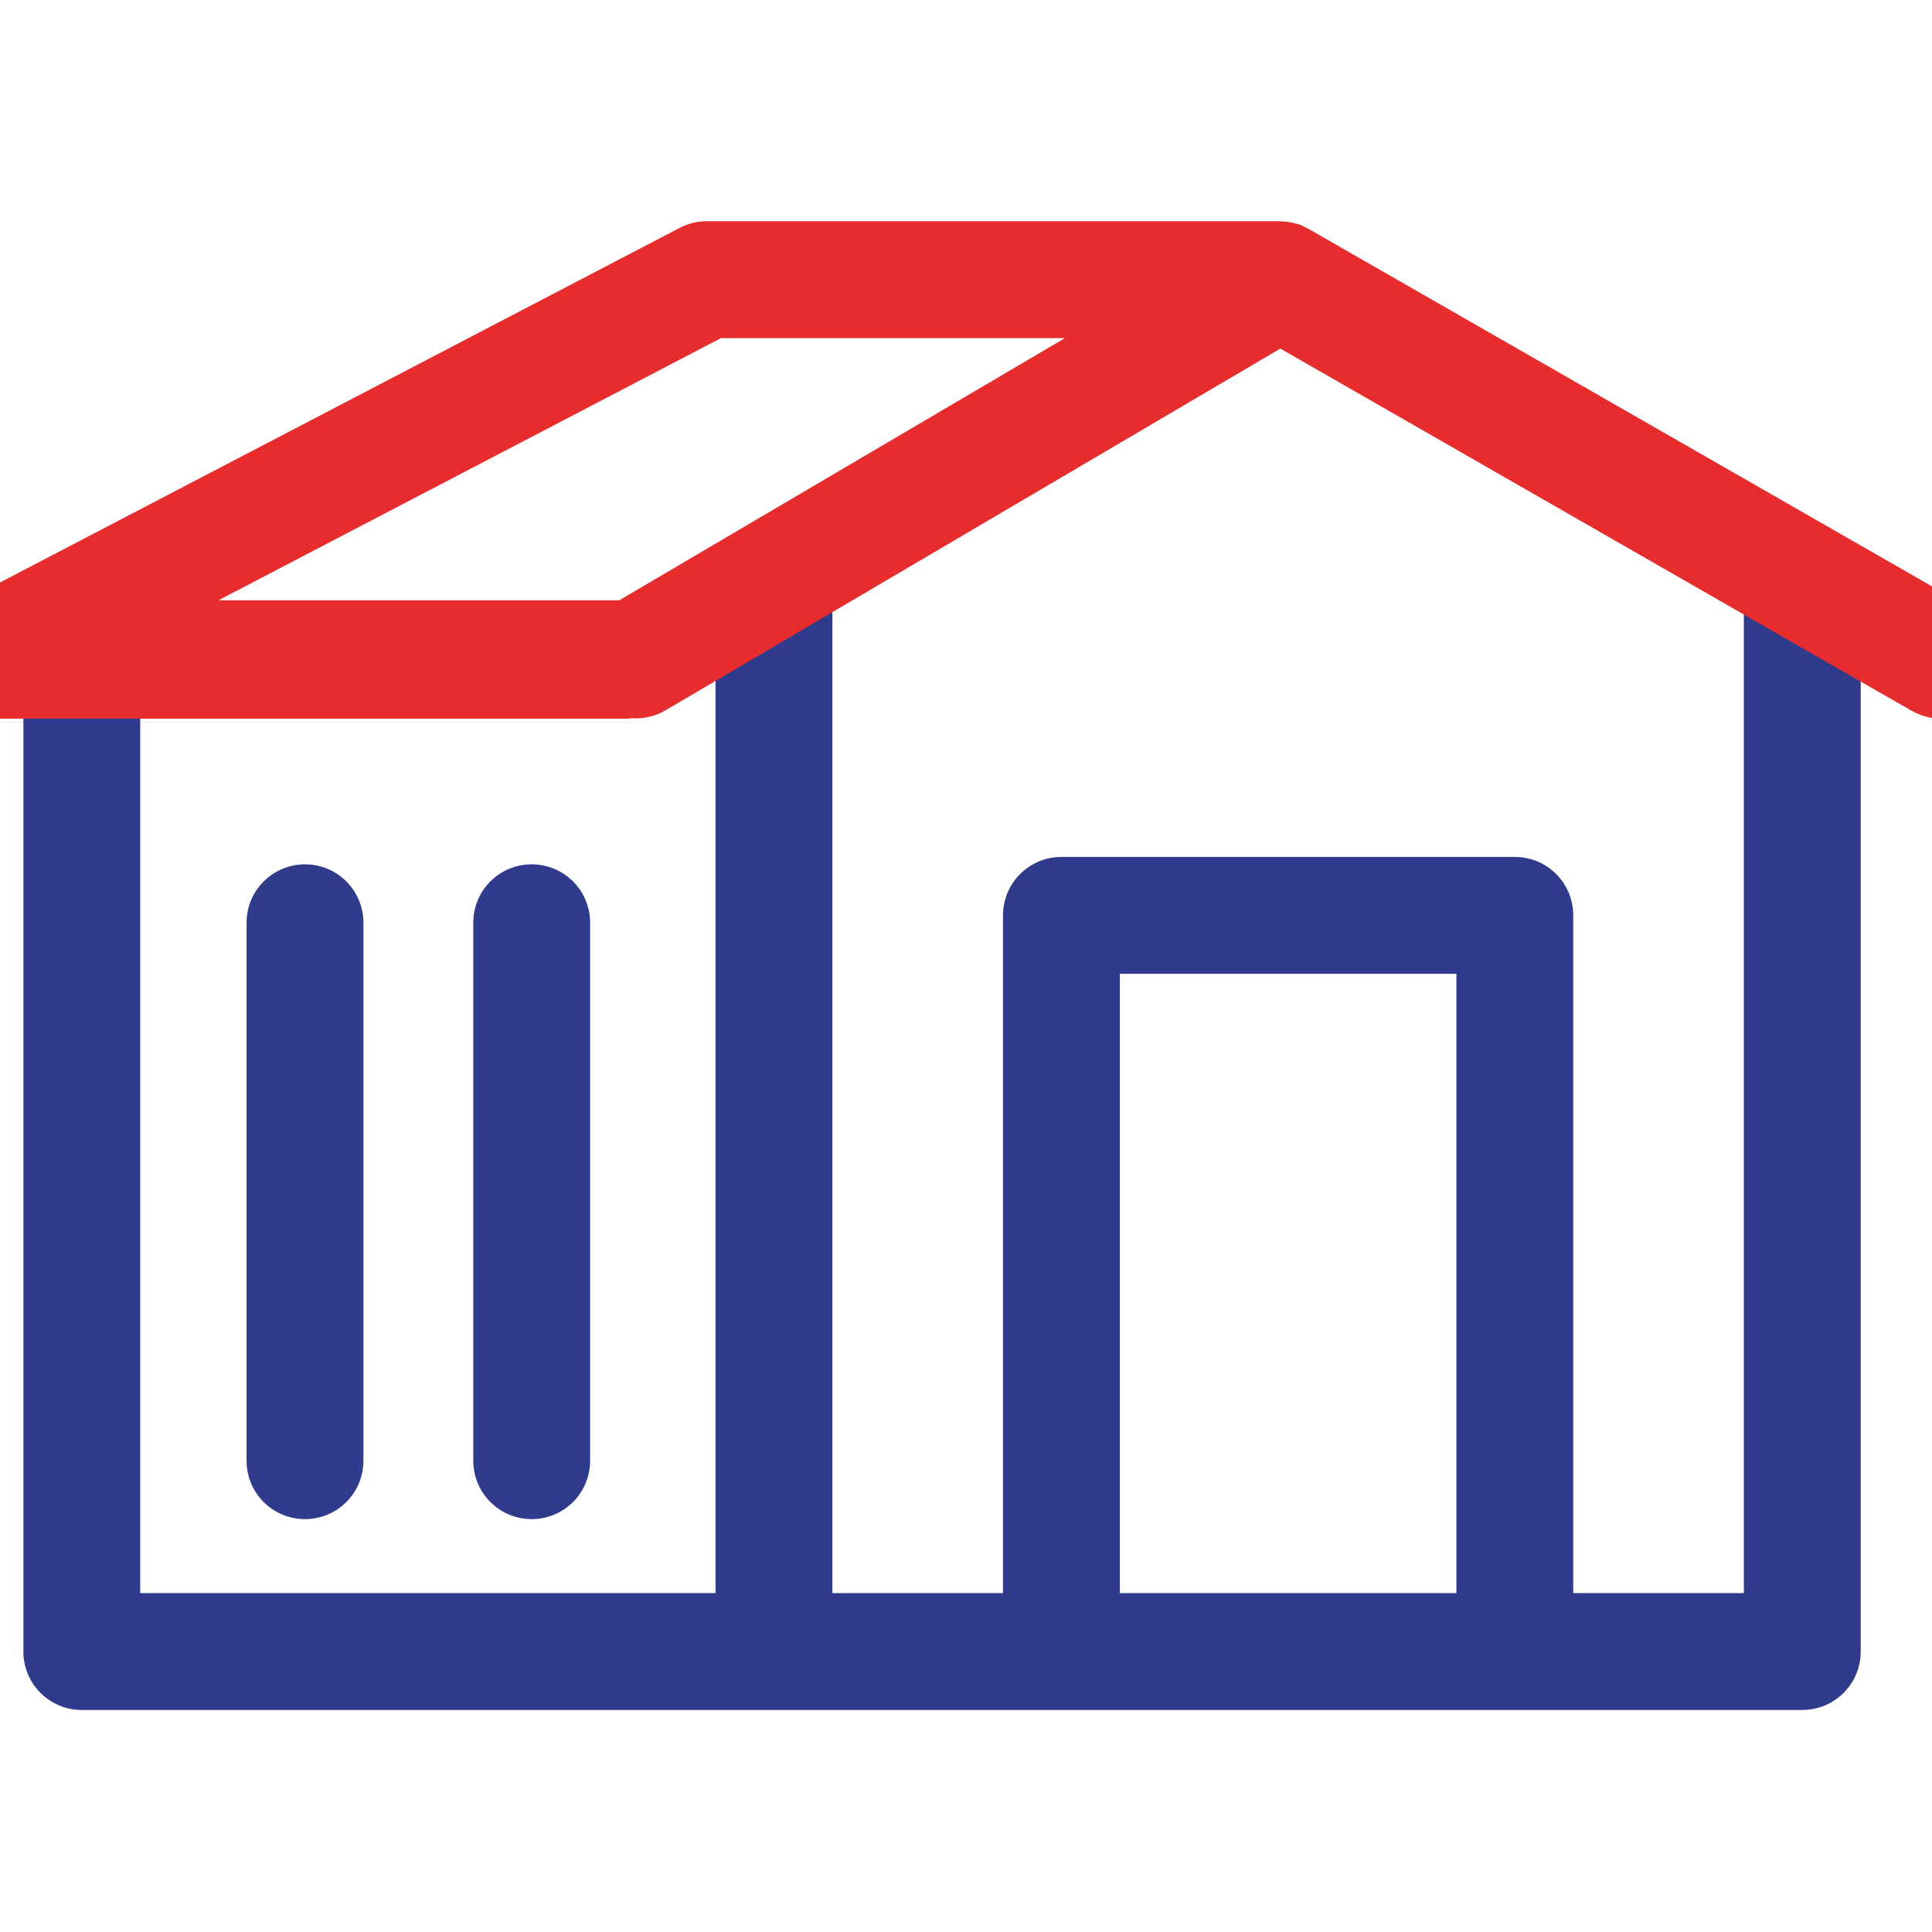 <?xml version="1.0" encoding="utf-8"?>
<!-- Generator: Adobe Illustrator 19.2.1, SVG Export Plug-In . SVG Version: 6.00 Build 0)  -->
<svg version="1.1" id="Слой_1" xmlns="http://www.w3.org/2000/svg" xmlns:xlink="http://www.w3.org/1999/xlink" x="0px" y="0px"
	 viewBox="0 0 496 496" style="enable-background:new 0 0 496 496;" xml:space="preserve">
<style type="text/css">
	.st0{fill:#303B8B;}
	.st1{fill:#E62C2D;}
</style>
<g>
	<path class="st0" d="M462.7,140c-8.3,0-15,6.7-15,15v254h-43.8V235c0-8.3-6.7-15-15-15H272.5c-8.3,0-15,6.7-15,15v174h-43.8V158.1
		V155c0-8.3-6.7-15-15-15s-15,6.7-15,15v3.1V409H36V158.1c0-8.3-6.7-15-15-15s-15,6.7-15,15V424c0,8.3,6.7,15,15,15h177.7h264
		c8.3,0,15-6.7,15-15V155C477.7,146.7,471,140,462.7,140z M287.5,250h86.4v159h-86.4V250z"/>
	<path class="st0" d="M78.3,390c8.3,0,15-6.7,15-15V236.9c0-8.3-6.7-15-15-15s-15,6.7-15,15V375C63.3,383.3,70,390,78.3,390z"/>
	<path class="st0" d="M136.5,390c8.3,0,15-6.7,15-15V236.9c0-8.3-6.7-15-15-15s-15,6.7-15,15V375C121.5,383.3,128.2,390,136.5,390z"
		/>
</g>
<path class="st1" d="M505.7,156.1L336,58.8c-0.1,0-0.1-0.1-0.2-0.1c-0.1-0.1-0.3-0.1-0.4-0.2c-0.3-0.1-0.5-0.3-0.8-0.4
	c-0.1-0.1-0.3-0.1-0.4-0.2c-0.4-0.2-0.7-0.3-1.1-0.4c-0.1,0-0.3-0.1-0.4-0.1c-0.3-0.1-0.6-0.2-0.9-0.2c-0.1,0-0.2-0.1-0.4-0.1
	c-0.4-0.1-0.8-0.1-1.2-0.2c-0.1,0-0.2,0-0.3,0c-0.4,0-0.8-0.1-1.2-0.1c0,0-0.1,0-0.1,0H181.4c-2.4,0-4.8,0.6-6.9,1.7L-12,155.8
	c0,0,0,0-0.1,0c-0.3,0.2-0.6,0.3-0.9,0.5c-0.1,0.1-0.3,0.2-0.4,0.3c-0.2,0.1-0.4,0.3-0.6,0.5c-0.2,0.1-0.4,0.3-0.6,0.4
	c-0.1,0.1-0.1,0.1-0.2,0.2c-1.3,1.1-2.3,2.3-3.1,3.7c-0.8,1.3-1.4,2.8-1.8,4.3c0,0.1-0.1,0.2-0.1,0.3c0,0.2-0.1,0.5-0.1,0.7
	c0,0.3-0.1,0.5-0.1,0.8c0,0.2,0,0.3,0,0.5c0,0.3-0.1,0.7-0.1,1.1c0,0,0,0.1,0,0.1c0,0.1,0,0.2,0,0.4c0,0.4,0,0.7,0.1,1.1
	c0,0.2,0,0.4,0.1,0.6c0,0.3,0.1,0.6,0.1,0.9c0,0.2,0.1,0.5,0.2,0.7c0.1,0.2,0.1,0.5,0.2,0.7c0.1,0.3,0.2,0.6,0.3,0.9
	c0.1,0.2,0.1,0.4,0.2,0.5c0.1,0.3,0.3,0.6,0.4,1c0.1,0.1,0.1,0.2,0.2,0.3c0,0,0,0.1,0,0.1c0.1,0.1,0.1,0.3,0.2,0.4
	c0.2,0.3,0.3,0.5,0.5,0.8c0.1,0.1,0.1,0.2,0.2,0.3c0.5,0.7,1.1,1.4,1.7,2c0,0,0.1,0.1,0.1,0.1c0.3,0.3,0.6,0.6,0.9,0.8
	c0,0,0.1,0.1,0.1,0.1c0.3,0.3,0.7,0.6,1.1,0.8c0.1,0,0.1,0.1,0.2,0.1c0.3,0.2,0.6,0.4,0.9,0.6c0.1,0.1,0.2,0.1,0.4,0.2
	c0.3,0.2,0.7,0.3,1,0.5c0.1,0.1,0.3,0.1,0.4,0.2c0.3,0.1,0.6,0.2,0.9,0.3c0.2,0.1,0.3,0.1,0.5,0.2c0.3,0.1,0.7,0.2,1,0.3
	c0.1,0,0.2,0,0.3,0.1c0.4,0.1,0.8,0.1,1.2,0.2c0.1,0,0.2,0,0.3,0c0.5,0,0.9,0.1,1.4,0.1c0,0,0.1,0,0.1,0h165.7c0.4,0,0.8,0,1.2-0.1
	c3,0.2,6.1-0.4,8.8-2l157.9-92.9l162.1,93c2.4,1.3,4.9,2,7.4,2c5.2,0,10.3-2.7,13-7.5C515.3,169.4,512.8,160.2,505.7,156.1z
	 M185.1,86.8h88.3L159,154.1H56.1L185.1,86.8z"/>
</svg>
